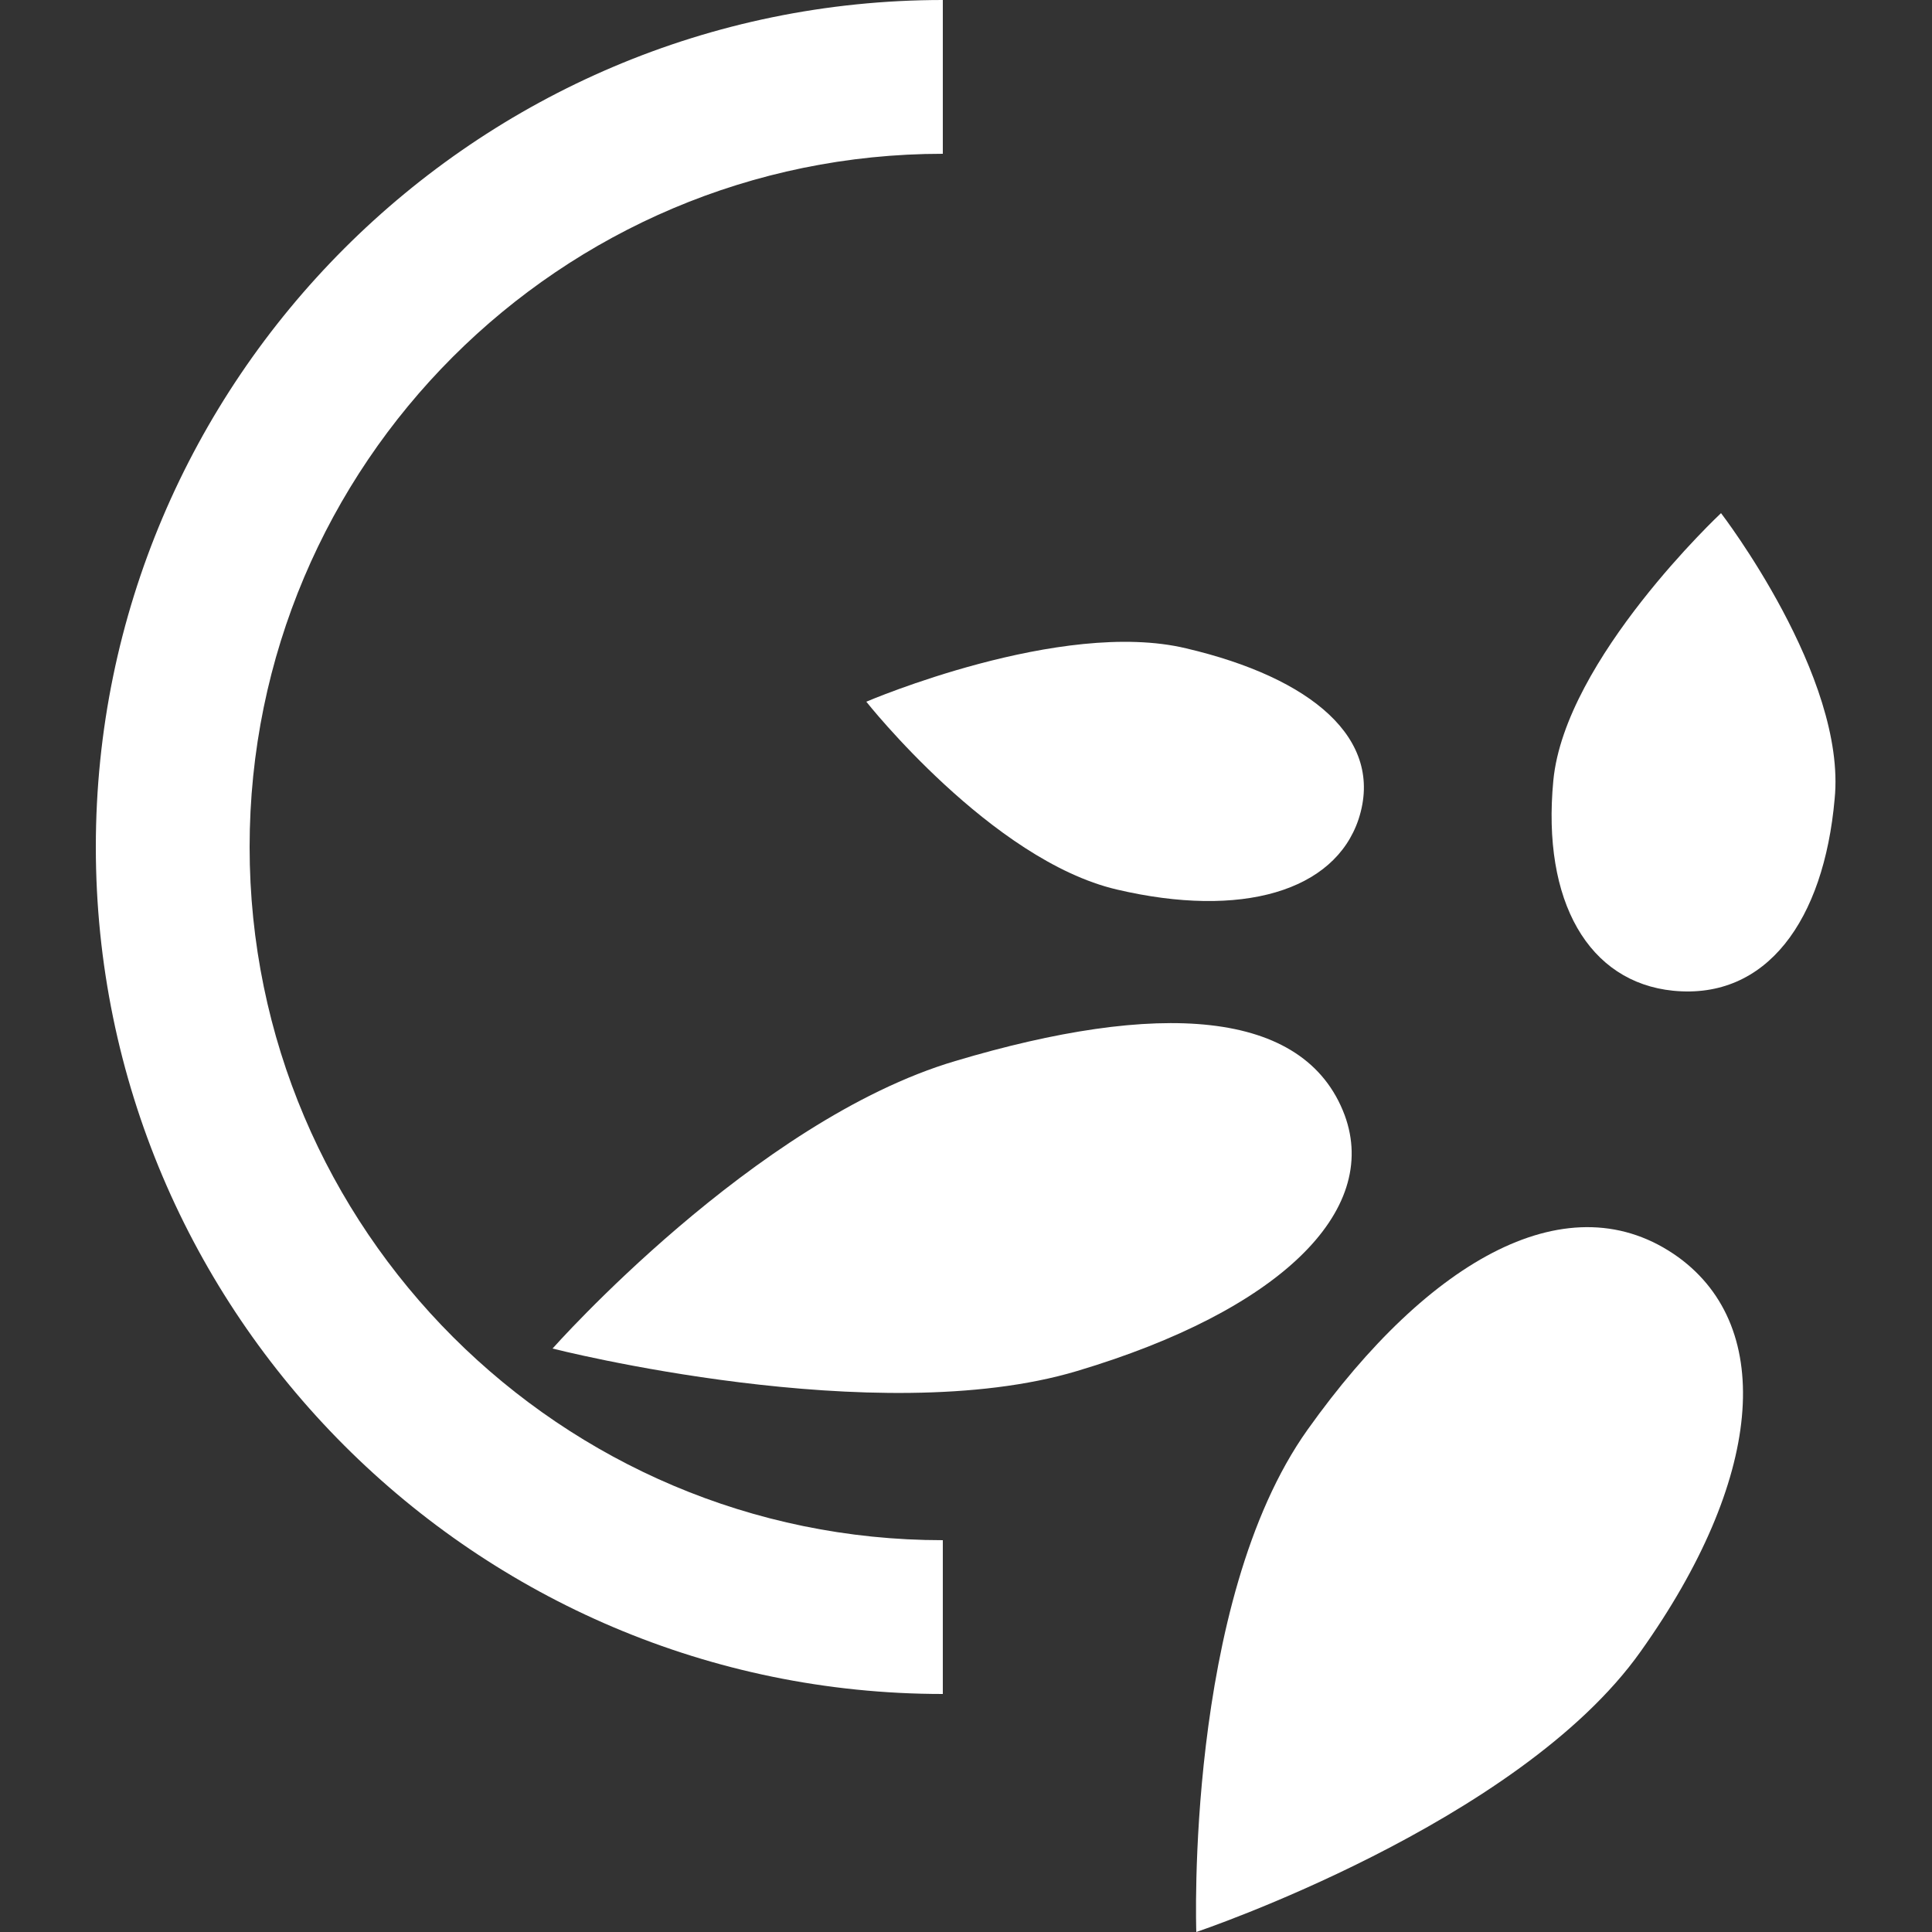 <?xml version="1.0" encoding="utf-8"?>
<!-- Generator: Adobe Illustrator 25.0.0, SVG Export Plug-In . SVG Version: 6.00 Build 0)  -->
<svg version="1.1" id="Livello_1" xmlns="http://www.w3.org/2000/svg" xmlns:xlink="http://www.w3.org/1999/xlink" x="0px" y="0px"
	 viewBox="0 0 250 250" style="enable-background:new 0 0 250 250;" xml:space="preserve">
<rect x="0" y="0" width="250" height="250" fill="#333333" stroke="none"/>
<style type="text/css">
	.st0{fill:#FFF;}
</style>
<g>
	<path class="st0" d="M122,199.3c-49.4,0-89.7-40.2-89.7-89.7S72.5,19.9,122,19.9V0C61.6,0,12.4,49.2,12.4,109.6
		S61.6,219.2,122,219.2V199.3z"/>
	<g>
		<g>
			<g>
				<path class="st0" d="M217.2,162.7c12.6,9.2,10.9,28.8-4.9,51C196.5,236,154.8,250,154.8,250s-1.5-42.7,14.4-65
					C185,162.8,203.2,152.6,217.2,162.7"/>
				<path class="st0" d="M216.5,128.2c-10.9-1.1-17-11.5-15.5-27.2c1.5-15.7,21.7-34.6,21.7-34.6s16.3,21.2,14.7,37
					C236,119.1,228.6,129.4,216.5,128.2"/>
				<path class="st0" d="M174,144.3c4.6,12.5-8.5,25.3-34.6,33.1c-26,7.8-67.9-2.9-67.9-2.9s26.1-29.5,52.1-37.2
					C149.7,129.5,168.8,130.4,174,144.3"/>
				<path class="st0" d="M175.8,106c-3.1,9.3-15.1,12.9-31.3,9.1c-16.2-3.8-32.4-24.3-32.4-24.3s25.2-10.8,41.4-6.9
					C169.7,87.7,179.2,95.6,175.8,106"/>
			</g>
		</g>
	</g>
</g>
</svg>

